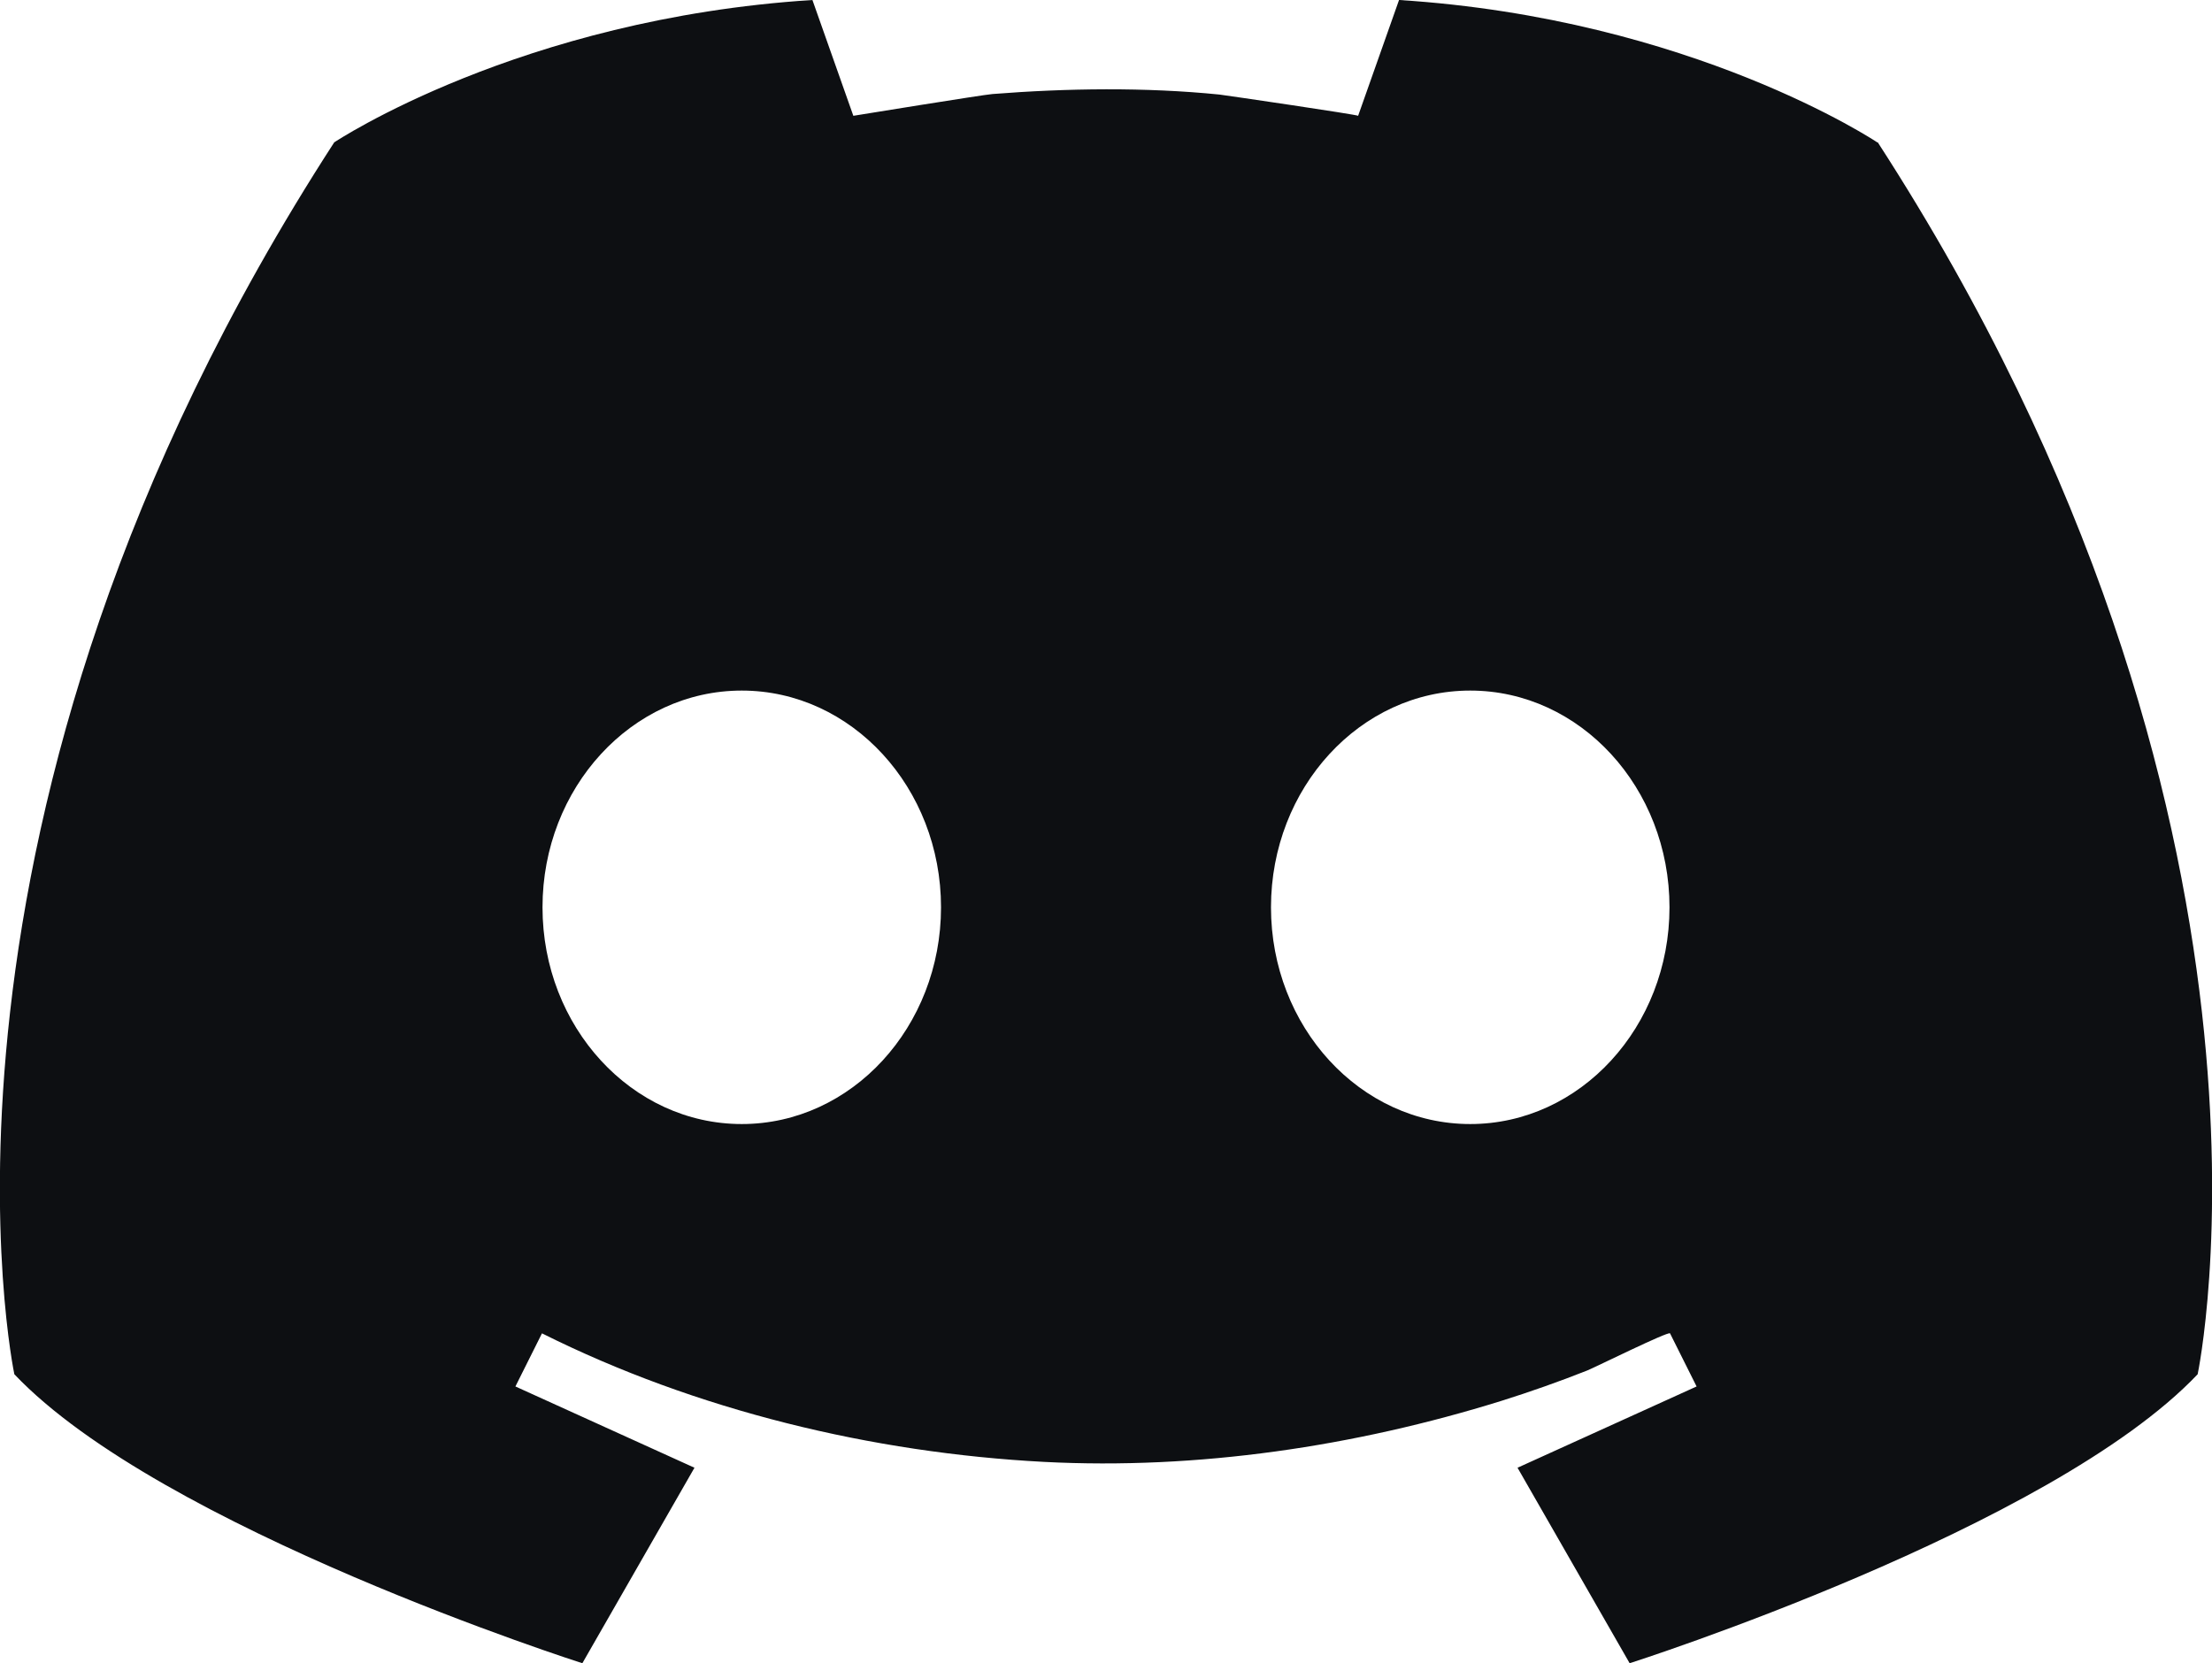 <?xml version="1.0" encoding="UTF-8"?>
<svg id="Layer_2" data-name="Layer 2" xmlns="http://www.w3.org/2000/svg" viewBox="0 0 41.63 31.31">
  <defs>
    <style>
      .cls-1 {
        fill: #0d0f12;
      }
    </style>
  </defs>
  <g id="Layer_1-2" data-name="Layer 1">
    <path class="cls-1" d="M27.67,21.16c-2.07,0-3.75-1.83-3.75-4.08s1.68-4.08,3.75-4.08,3.75,1.83,3.75,4.08-1.68,4.08-3.75,4.08h0Zm-13.71,0c-2.07,0-3.75-1.83-3.75-4.08s1.68-4.08,3.75-4.08,3.75,1.83,3.75,4.08-1.68,4.08-3.75,4.08h0ZM35.33,2.68S31.85,.35,26.33,0c0,0-.77,2.18-.77,2.18,0-.02-2.45-.38-2.61-.4-1.39-.14-2.87-.12-4.27-.01-.16,.01-2.62,.41-2.62,.41l-.77-2.18C9.78,.35,6.29,2.68,6.29,2.68-1.95,15.41,.27,25.87,.27,25.87c2.76,2.91,10.69,5.44,10.69,5.44l2.11-3.68-3.37-1.53,.5-1c2.9,1.45,6.22,2.25,9.45,2.42,2.89,.15,5.85-.29,8.61-1.15,.54-.17,1.08-.36,1.61-.57,.15-.06,1.52-.74,1.56-.7l.5,1-3.37,1.53,2.11,3.68s7.93-2.53,10.69-5.44c0,0,2.22-10.46-6.02-23.19h0Z"/>
  </g>
</svg>